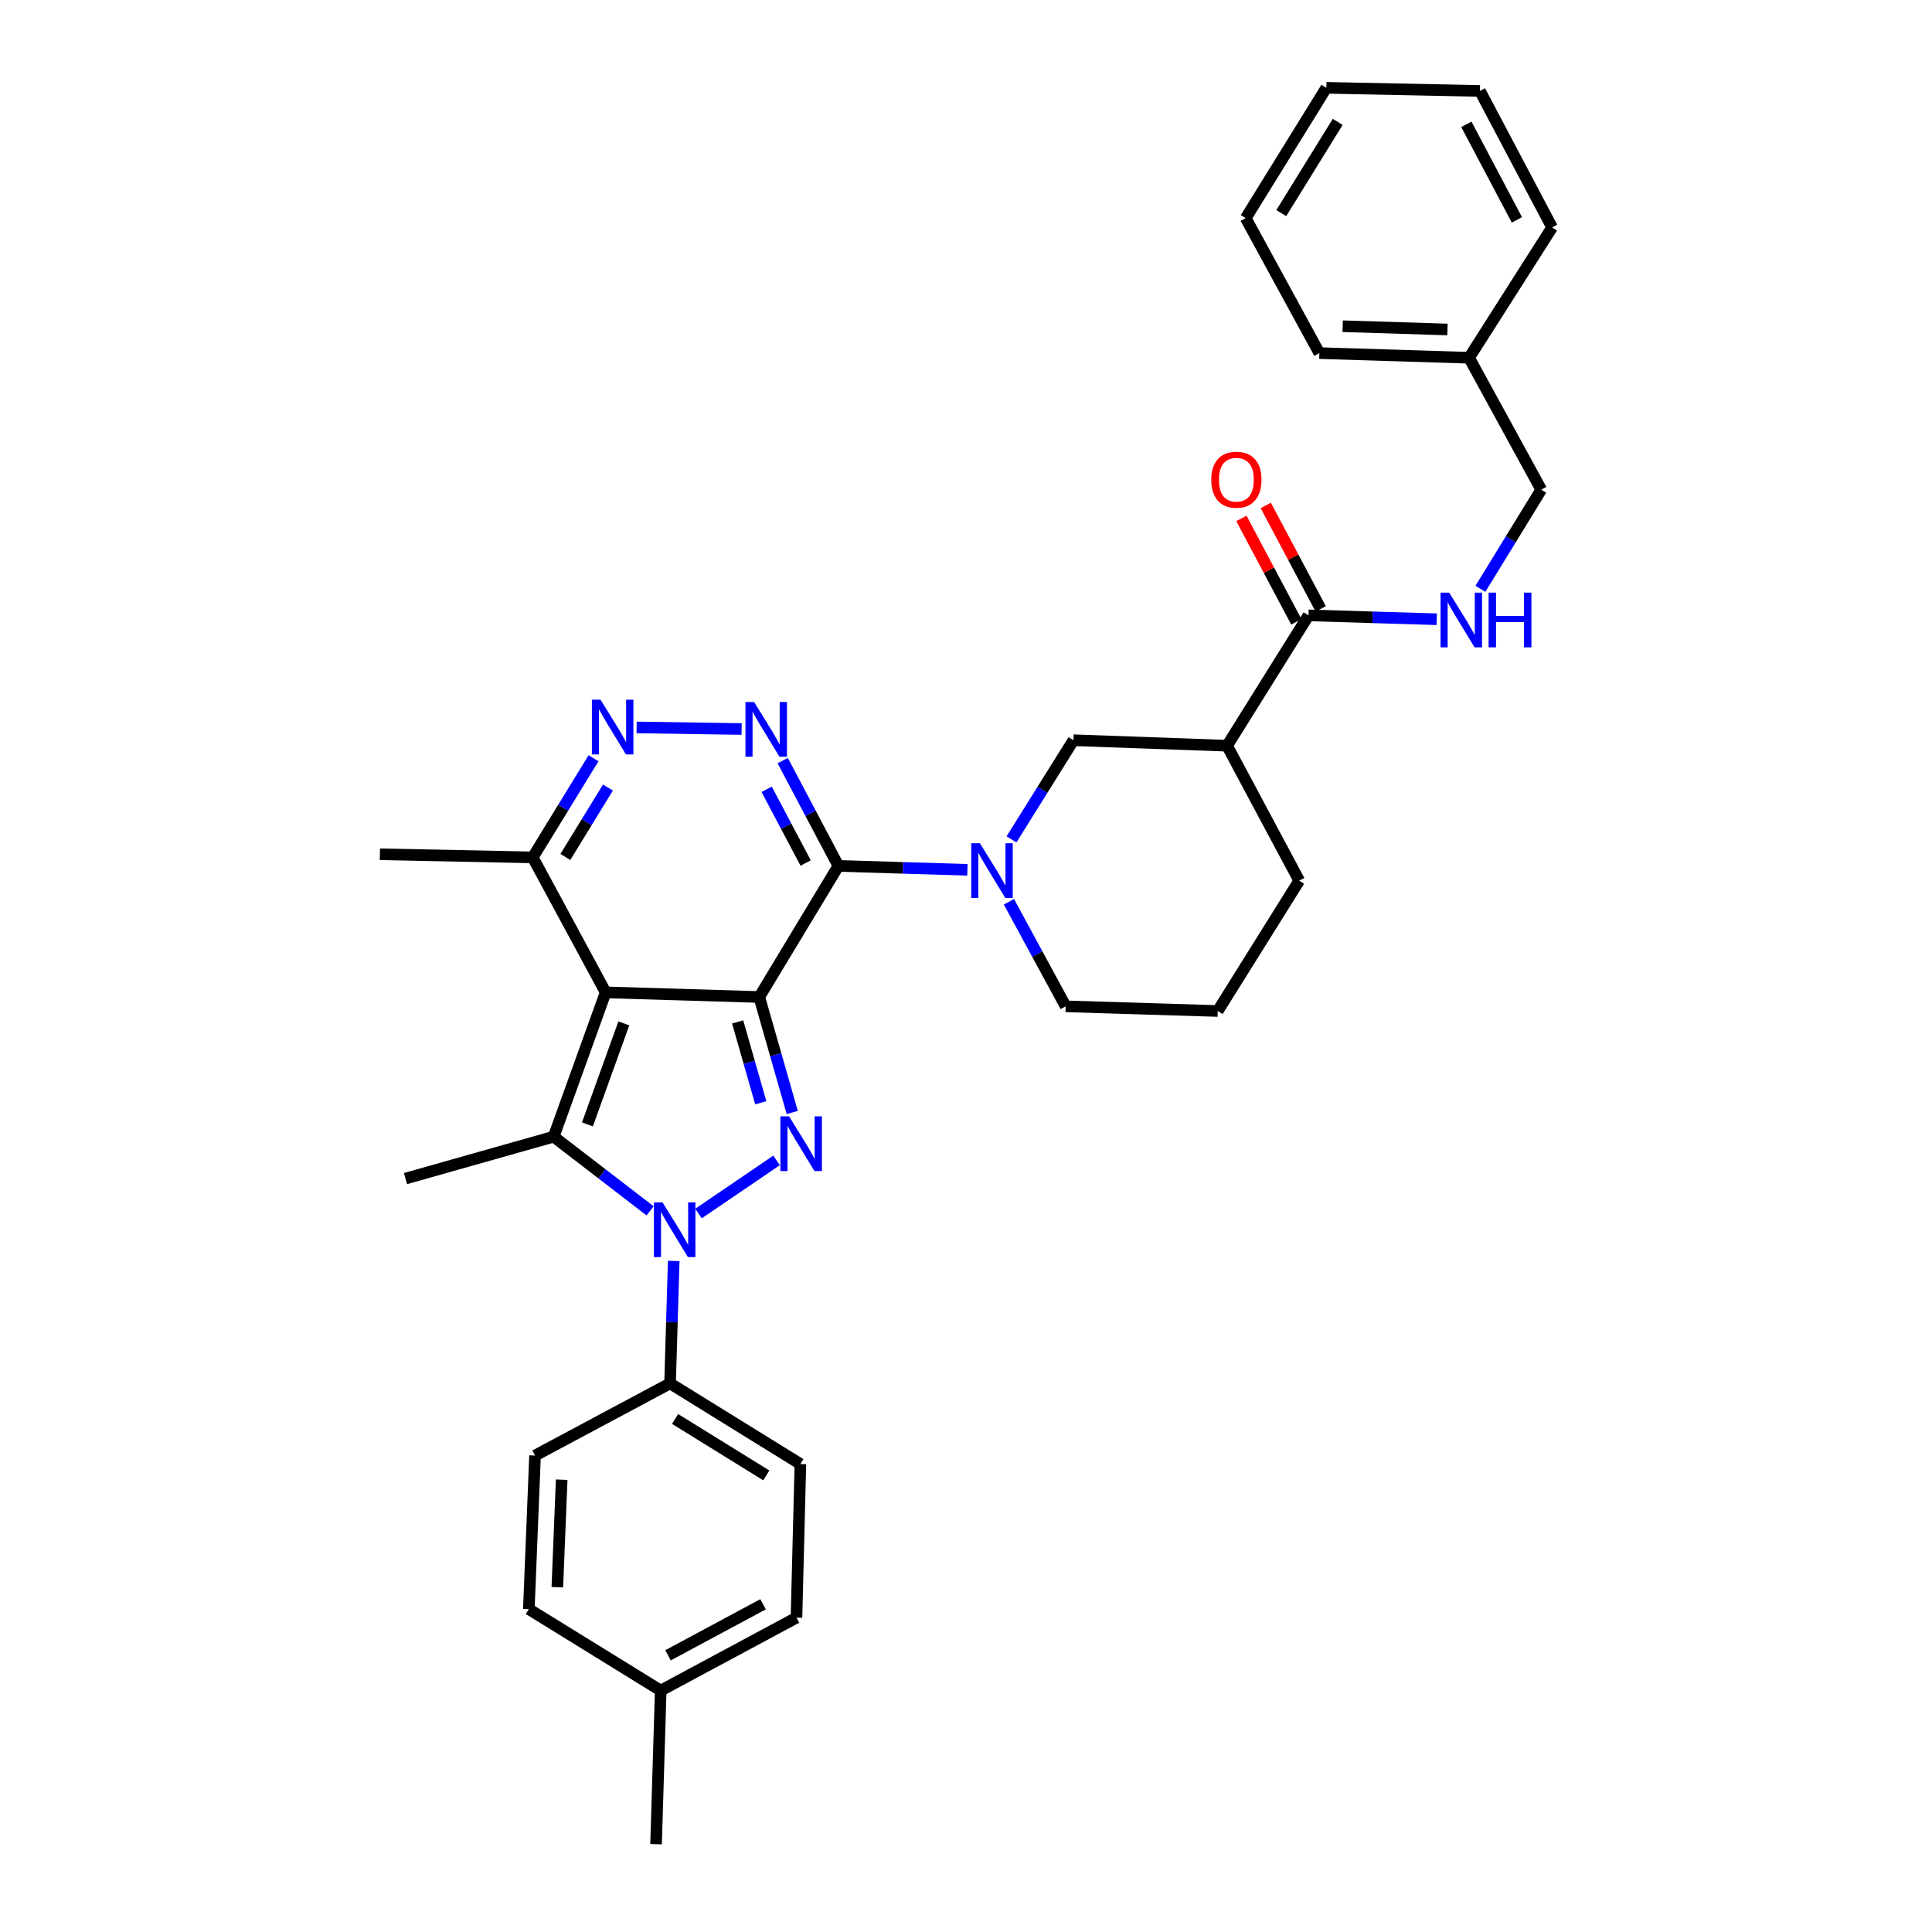 <?xml version='1.0' encoding='iso-8859-1'?>
<svg version='1.1' baseProfile='full'
              xmlns='http://www.w3.org/2000/svg'
                      xmlns:rdkit='http://www.rdkit.org/xml'
                      xmlns:xlink='http://www.w3.org/1999/xlink'
                  xml:space='preserve'
width='1000px' height='1000px' viewBox='0 0 1000 1000'>
<!-- END OF HEADER -->
<rect style='opacity:1.0;fill:#FFFFFF;stroke:none' width='1000' height='1000' x='0' y='0'> </rect>
<path class='bond-0' d='M 392.983,516.049 L 313.493,513.652' style='fill:none;fill-rule:evenodd;stroke:#000000;stroke-width:6px;stroke-linecap:butt;stroke-linejoin:miter;stroke-opacity:1' />
<path class='bond-1' d='M 392.983,516.049 L 433.947,448.194' style='fill:none;fill-rule:evenodd;stroke:#000000;stroke-width:6px;stroke-linecap:butt;stroke-linejoin:miter;stroke-opacity:1' />
<path class='bond-2' d='M 392.983,516.049 L 401.524,545.938' style='fill:none;fill-rule:evenodd;stroke:#000000;stroke-width:6px;stroke-linecap:butt;stroke-linejoin:miter;stroke-opacity:1' />
<path class='bond-2' d='M 401.524,545.938 L 410.065,575.826' style='fill:none;fill-rule:evenodd;stroke:#0000FF;stroke-width:6px;stroke-linecap:butt;stroke-linejoin:miter;stroke-opacity:1' />
<path class='bond-2' d='M 381.808,528.941 L 387.787,549.863' style='fill:none;fill-rule:evenodd;stroke:#000000;stroke-width:6px;stroke-linecap:butt;stroke-linejoin:miter;stroke-opacity:1' />
<path class='bond-2' d='M 387.787,549.863 L 393.766,570.785' style='fill:none;fill-rule:evenodd;stroke:#0000FF;stroke-width:6px;stroke-linecap:butt;stroke-linejoin:miter;stroke-opacity:1' />
<path class='bond-4' d='M 313.493,513.652 L 286.578,588.341' style='fill:none;fill-rule:evenodd;stroke:#000000;stroke-width:6px;stroke-linecap:butt;stroke-linejoin:miter;stroke-opacity:1' />
<path class='bond-4' d='M 322.896,529.699 L 304.056,581.981' style='fill:none;fill-rule:evenodd;stroke:#000000;stroke-width:6px;stroke-linecap:butt;stroke-linejoin:miter;stroke-opacity:1' />
<path class='bond-8' d='M 313.493,513.652 L 275.735,443.781' style='fill:none;fill-rule:evenodd;stroke:#000000;stroke-width:6px;stroke-linecap:butt;stroke-linejoin:miter;stroke-opacity:1' />
<path class='bond-5' d='M 433.947,448.194 L 419.538,420.941' style='fill:none;fill-rule:evenodd;stroke:#000000;stroke-width:6px;stroke-linecap:butt;stroke-linejoin:miter;stroke-opacity:1' />
<path class='bond-5' d='M 419.538,420.941 L 405.13,393.688' style='fill:none;fill-rule:evenodd;stroke:#0000FF;stroke-width:6px;stroke-linecap:butt;stroke-linejoin:miter;stroke-opacity:1' />
<path class='bond-5' d='M 416.994,446.696 L 406.908,427.619' style='fill:none;fill-rule:evenodd;stroke:#000000;stroke-width:6px;stroke-linecap:butt;stroke-linejoin:miter;stroke-opacity:1' />
<path class='bond-5' d='M 406.908,427.619 L 396.822,408.541' style='fill:none;fill-rule:evenodd;stroke:#0000FF;stroke-width:6px;stroke-linecap:butt;stroke-linejoin:miter;stroke-opacity:1' />
<path class='bond-6' d='M 433.947,448.194 L 467.336,449.207' style='fill:none;fill-rule:evenodd;stroke:#000000;stroke-width:6px;stroke-linecap:butt;stroke-linejoin:miter;stroke-opacity:1' />
<path class='bond-6' d='M 467.336,449.207 L 500.725,450.221' style='fill:none;fill-rule:evenodd;stroke:#0000FF;stroke-width:6px;stroke-linecap:butt;stroke-linejoin:miter;stroke-opacity:1' />
<path class='bond-3' d='M 401.956,600.617 L 361.537,628.124' style='fill:none;fill-rule:evenodd;stroke:#0000FF;stroke-width:6px;stroke-linecap:butt;stroke-linejoin:miter;stroke-opacity:1' />
<path class='bond-12' d='M 348.718,652.668 L 347.769,684.355' style='fill:none;fill-rule:evenodd;stroke:#0000FF;stroke-width:6px;stroke-linecap:butt;stroke-linejoin:miter;stroke-opacity:1' />
<path class='bond-12' d='M 347.769,684.355 L 346.821,716.042' style='fill:none;fill-rule:evenodd;stroke:#000000;stroke-width:6px;stroke-linecap:butt;stroke-linejoin:miter;stroke-opacity:1' />
<path class='bond-34' d='M 336.487,626.737 L 311.532,607.539' style='fill:none;fill-rule:evenodd;stroke:#0000FF;stroke-width:6px;stroke-linecap:butt;stroke-linejoin:miter;stroke-opacity:1' />
<path class='bond-34' d='M 311.532,607.539 L 286.578,588.341' style='fill:none;fill-rule:evenodd;stroke:#000000;stroke-width:6px;stroke-linecap:butt;stroke-linejoin:miter;stroke-opacity:1' />
<path class='bond-17' d='M 286.578,588.341 L 209.881,610.033' style='fill:none;fill-rule:evenodd;stroke:#000000;stroke-width:6px;stroke-linecap:butt;stroke-linejoin:miter;stroke-opacity:1' />
<path class='bond-7' d='M 383.859,377.338 L 329.513,376.518' style='fill:none;fill-rule:evenodd;stroke:#0000FF;stroke-width:6px;stroke-linecap:butt;stroke-linejoin:miter;stroke-opacity:1' />
<path class='bond-11' d='M 523.544,434.458 L 539.576,408.8' style='fill:none;fill-rule:evenodd;stroke:#0000FF;stroke-width:6px;stroke-linecap:butt;stroke-linejoin:miter;stroke-opacity:1' />
<path class='bond-11' d='M 539.576,408.8 L 555.608,383.141' style='fill:none;fill-rule:evenodd;stroke:#000000;stroke-width:6px;stroke-linecap:butt;stroke-linejoin:miter;stroke-opacity:1' />
<path class='bond-19' d='M 522.223,466.766 L 536.907,493.824' style='fill:none;fill-rule:evenodd;stroke:#0000FF;stroke-width:6px;stroke-linecap:butt;stroke-linejoin:miter;stroke-opacity:1' />
<path class='bond-19' d='M 536.907,493.824 L 551.592,520.883' style='fill:none;fill-rule:evenodd;stroke:#000000;stroke-width:6px;stroke-linecap:butt;stroke-linejoin:miter;stroke-opacity:1' />
<path class='bond-33' d='M 307.206,392.469 L 291.471,418.125' style='fill:none;fill-rule:evenodd;stroke:#0000FF;stroke-width:6px;stroke-linecap:butt;stroke-linejoin:miter;stroke-opacity:1' />
<path class='bond-33' d='M 291.471,418.125 L 275.735,443.781' style='fill:none;fill-rule:evenodd;stroke:#000000;stroke-width:6px;stroke-linecap:butt;stroke-linejoin:miter;stroke-opacity:1' />
<path class='bond-33' d='M 314.664,407.635 L 303.65,425.595' style='fill:none;fill-rule:evenodd;stroke:#0000FF;stroke-width:6px;stroke-linecap:butt;stroke-linejoin:miter;stroke-opacity:1' />
<path class='bond-33' d='M 303.65,425.595 L 292.635,443.554' style='fill:none;fill-rule:evenodd;stroke:#000000;stroke-width:6px;stroke-linecap:butt;stroke-linejoin:miter;stroke-opacity:1' />
<path class='bond-26' d='M 275.735,443.781 L 196.634,442.17' style='fill:none;fill-rule:evenodd;stroke:#000000;stroke-width:6px;stroke-linecap:butt;stroke-linejoin:miter;stroke-opacity:1' />
<path class='bond-9' d='M 635.13,385.983 L 555.608,383.141' style='fill:none;fill-rule:evenodd;stroke:#000000;stroke-width:6px;stroke-linecap:butt;stroke-linejoin:miter;stroke-opacity:1' />
<path class='bond-10' d='M 635.13,385.983 L 677.284,318.509' style='fill:none;fill-rule:evenodd;stroke:#000000;stroke-width:6px;stroke-linecap:butt;stroke-linejoin:miter;stroke-opacity:1' />
<path class='bond-35' d='M 635.13,385.983 L 672.475,455.822' style='fill:none;fill-rule:evenodd;stroke:#000000;stroke-width:6px;stroke-linecap:butt;stroke-linejoin:miter;stroke-opacity:1' />
<path class='bond-13' d='M 677.284,318.509 L 710.465,319.515' style='fill:none;fill-rule:evenodd;stroke:#000000;stroke-width:6px;stroke-linecap:butt;stroke-linejoin:miter;stroke-opacity:1' />
<path class='bond-13' d='M 710.465,319.515 L 743.645,320.52' style='fill:none;fill-rule:evenodd;stroke:#0000FF;stroke-width:6px;stroke-linecap:butt;stroke-linejoin:miter;stroke-opacity:1' />
<path class='bond-14' d='M 683.593,315.158 L 669.374,288.391' style='fill:none;fill-rule:evenodd;stroke:#000000;stroke-width:6px;stroke-linecap:butt;stroke-linejoin:miter;stroke-opacity:1' />
<path class='bond-14' d='M 669.374,288.391 L 655.154,261.624' style='fill:none;fill-rule:evenodd;stroke:#FF0000;stroke-width:6px;stroke-linecap:butt;stroke-linejoin:miter;stroke-opacity:1' />
<path class='bond-14' d='M 670.976,321.86 L 656.757,295.093' style='fill:none;fill-rule:evenodd;stroke:#000000;stroke-width:6px;stroke-linecap:butt;stroke-linejoin:miter;stroke-opacity:1' />
<path class='bond-14' d='M 656.757,295.093 L 642.537,268.326' style='fill:none;fill-rule:evenodd;stroke:#FF0000;stroke-width:6px;stroke-linecap:butt;stroke-linejoin:miter;stroke-opacity:1' />
<path class='bond-15' d='M 346.821,716.042 L 414.279,757.783' style='fill:none;fill-rule:evenodd;stroke:#000000;stroke-width:6px;stroke-linecap:butt;stroke-linejoin:miter;stroke-opacity:1' />
<path class='bond-15' d='M 349.422,734.452 L 396.642,763.671' style='fill:none;fill-rule:evenodd;stroke:#000000;stroke-width:6px;stroke-linecap:butt;stroke-linejoin:miter;stroke-opacity:1' />
<path class='bond-16' d='M 346.821,716.042 L 276.934,753.386' style='fill:none;fill-rule:evenodd;stroke:#000000;stroke-width:6px;stroke-linecap:butt;stroke-linejoin:miter;stroke-opacity:1' />
<path class='bond-18' d='M 766.263,304.767 L 782.005,279.108' style='fill:none;fill-rule:evenodd;stroke:#0000FF;stroke-width:6px;stroke-linecap:butt;stroke-linejoin:miter;stroke-opacity:1' />
<path class='bond-18' d='M 782.005,279.108 L 797.747,253.448' style='fill:none;fill-rule:evenodd;stroke:#000000;stroke-width:6px;stroke-linecap:butt;stroke-linejoin:miter;stroke-opacity:1' />
<path class='bond-20' d='M 414.279,757.783 L 412.255,837.29' style='fill:none;fill-rule:evenodd;stroke:#000000;stroke-width:6px;stroke-linecap:butt;stroke-linejoin:miter;stroke-opacity:1' />
<path class='bond-21' d='M 276.934,753.386 L 273.719,832.885' style='fill:none;fill-rule:evenodd;stroke:#000000;stroke-width:6px;stroke-linecap:butt;stroke-linejoin:miter;stroke-opacity:1' />
<path class='bond-21' d='M 290.727,765.888 L 288.477,821.537' style='fill:none;fill-rule:evenodd;stroke:#000000;stroke-width:6px;stroke-linecap:butt;stroke-linejoin:miter;stroke-opacity:1' />
<path class='bond-24' d='M 797.747,253.448 L 760.387,185.18' style='fill:none;fill-rule:evenodd;stroke:#000000;stroke-width:6px;stroke-linecap:butt;stroke-linejoin:miter;stroke-opacity:1' />
<path class='bond-25' d='M 551.592,520.883 L 630.296,523.296' style='fill:none;fill-rule:evenodd;stroke:#000000;stroke-width:6px;stroke-linecap:butt;stroke-linejoin:miter;stroke-opacity:1' />
<path class='bond-36' d='M 412.255,837.29 L 341.987,875.031' style='fill:none;fill-rule:evenodd;stroke:#000000;stroke-width:6px;stroke-linecap:butt;stroke-linejoin:miter;stroke-opacity:1' />
<path class='bond-36' d='M 394.954,830.365 L 345.767,856.783' style='fill:none;fill-rule:evenodd;stroke:#000000;stroke-width:6px;stroke-linecap:butt;stroke-linejoin:miter;stroke-opacity:1' />
<path class='bond-22' d='M 273.719,832.885 L 341.987,875.031' style='fill:none;fill-rule:evenodd;stroke:#000000;stroke-width:6px;stroke-linecap:butt;stroke-linejoin:miter;stroke-opacity:1' />
<path class='bond-27' d='M 341.987,875.031 L 339.574,954.545' style='fill:none;fill-rule:evenodd;stroke:#000000;stroke-width:6px;stroke-linecap:butt;stroke-linejoin:miter;stroke-opacity:1' />
<path class='bond-23' d='M 672.475,455.822 L 630.296,523.296' style='fill:none;fill-rule:evenodd;stroke:#000000;stroke-width:6px;stroke-linecap:butt;stroke-linejoin:miter;stroke-opacity:1' />
<path class='bond-28' d='M 760.387,185.18 L 682.896,182.767' style='fill:none;fill-rule:evenodd;stroke:#000000;stroke-width:6px;stroke-linecap:butt;stroke-linejoin:miter;stroke-opacity:1' />
<path class='bond-28' d='M 749.208,170.538 L 694.964,168.849' style='fill:none;fill-rule:evenodd;stroke:#000000;stroke-width:6px;stroke-linecap:butt;stroke-linejoin:miter;stroke-opacity:1' />
<path class='bond-29' d='M 760.387,185.18 L 803.366,117.722' style='fill:none;fill-rule:evenodd;stroke:#000000;stroke-width:6px;stroke-linecap:butt;stroke-linejoin:miter;stroke-opacity:1' />
<path class='bond-30' d='M 682.896,182.767 L 644.774,112.912' style='fill:none;fill-rule:evenodd;stroke:#000000;stroke-width:6px;stroke-linecap:butt;stroke-linejoin:miter;stroke-opacity:1' />
<path class='bond-31' d='M 803.366,117.722 L 766.014,47.074' style='fill:none;fill-rule:evenodd;stroke:#000000;stroke-width:6px;stroke-linecap:butt;stroke-linejoin:miter;stroke-opacity:1' />
<path class='bond-31' d='M 785.133,113.803 L 758.987,64.349' style='fill:none;fill-rule:evenodd;stroke:#000000;stroke-width:6px;stroke-linecap:butt;stroke-linejoin:miter;stroke-opacity:1' />
<path class='bond-37' d='M 644.774,112.912 L 686.507,45.455' style='fill:none;fill-rule:evenodd;stroke:#000000;stroke-width:6px;stroke-linecap:butt;stroke-linejoin:miter;stroke-opacity:1' />
<path class='bond-37' d='M 663.184,110.31 L 692.397,63.09' style='fill:none;fill-rule:evenodd;stroke:#000000;stroke-width:6px;stroke-linecap:butt;stroke-linejoin:miter;stroke-opacity:1' />
<path class='bond-32' d='M 766.014,47.074 L 686.507,45.455' style='fill:none;fill-rule:evenodd;stroke:#000000;stroke-width:6px;stroke-linecap:butt;stroke-linejoin:miter;stroke-opacity:1' />
<path  class='atom-3' d='M 408.415 577.8
L 417.695 592.8
Q 418.615 594.28, 420.095 596.96
Q 421.575 599.64, 421.655 599.8
L 421.655 577.8
L 425.415 577.8
L 425.415 606.12
L 421.535 606.12
L 411.575 589.72
Q 410.415 587.8, 409.175 585.6
Q 407.975 583.4, 407.615 582.72
L 407.615 606.12
L 403.935 606.12
L 403.935 577.8
L 408.415 577.8
' fill='#0000FF'/>
<path  class='atom-4' d='M 342.942 622.359
L 352.222 637.359
Q 353.142 638.839, 354.622 641.519
Q 356.102 644.199, 356.182 644.359
L 356.182 622.359
L 359.942 622.359
L 359.942 650.679
L 356.062 650.679
L 346.102 634.279
Q 344.942 632.359, 343.702 630.159
Q 342.502 627.959, 342.142 627.279
L 342.142 650.679
L 338.462 650.679
L 338.462 622.359
L 342.942 622.359
' fill='#0000FF'/>
<path  class='atom-6' d='M 390.327 363.37
L 399.607 378.37
Q 400.527 379.85, 402.007 382.53
Q 403.487 385.21, 403.567 385.37
L 403.567 363.37
L 407.327 363.37
L 407.327 391.69
L 403.447 391.69
L 393.487 375.29
Q 392.327 373.37, 391.087 371.17
Q 389.887 368.97, 389.527 368.29
L 389.527 391.69
L 385.847 391.69
L 385.847 363.37
L 390.327 363.37
' fill='#0000FF'/>
<path  class='atom-7' d='M 507.193 436.447
L 516.473 451.447
Q 517.393 452.927, 518.873 455.607
Q 520.353 458.287, 520.433 458.447
L 520.433 436.447
L 524.193 436.447
L 524.193 464.767
L 520.313 464.767
L 510.353 448.367
Q 509.193 446.447, 507.953 444.247
Q 506.753 442.047, 506.393 441.367
L 506.393 464.767
L 502.713 464.767
L 502.713 436.447
L 507.193 436.447
' fill='#0000FF'/>
<path  class='atom-8' d='M 310.844 362.171
L 320.124 377.171
Q 321.044 378.651, 322.524 381.331
Q 324.004 384.011, 324.084 384.171
L 324.084 362.171
L 327.844 362.171
L 327.844 390.491
L 323.964 390.491
L 314.004 374.091
Q 312.844 372.171, 311.604 369.971
Q 310.404 367.771, 310.044 367.091
L 310.044 390.491
L 306.364 390.491
L 306.364 362.171
L 310.844 362.171
' fill='#0000FF'/>
<path  class='atom-14' d='M 750.102 306.746
L 759.382 321.746
Q 760.302 323.226, 761.782 325.906
Q 763.262 328.586, 763.342 328.746
L 763.342 306.746
L 767.102 306.746
L 767.102 335.066
L 763.222 335.066
L 753.262 318.666
Q 752.102 316.746, 750.862 314.546
Q 749.662 312.346, 749.302 311.666
L 749.302 335.066
L 745.622 335.066
L 745.622 306.746
L 750.102 306.746
' fill='#0000FF'/>
<path  class='atom-14' d='M 770.502 306.746
L 774.342 306.746
L 774.342 318.786
L 788.822 318.786
L 788.822 306.746
L 792.662 306.746
L 792.662 335.066
L 788.822 335.066
L 788.822 321.986
L 774.342 321.986
L 774.342 335.066
L 770.502 335.066
L 770.502 306.746
' fill='#0000FF'/>
<path  class='atom-15' d='M 626.948 248.305
Q 626.948 241.505, 630.308 237.705
Q 633.668 233.905, 639.948 233.905
Q 646.228 233.905, 649.588 237.705
Q 652.948 241.505, 652.948 248.305
Q 652.948 255.185, 649.548 259.105
Q 646.148 262.985, 639.948 262.985
Q 633.708 262.985, 630.308 259.105
Q 626.948 255.225, 626.948 248.305
M 639.948 259.785
Q 644.268 259.785, 646.588 256.905
Q 648.948 253.985, 648.948 248.305
Q 648.948 242.745, 646.588 239.945
Q 644.268 237.105, 639.948 237.105
Q 635.628 237.105, 633.268 239.905
Q 630.948 242.705, 630.948 248.305
Q 630.948 254.025, 633.268 256.905
Q 635.628 259.785, 639.948 259.785
' fill='#FF0000'/>
</svg>
